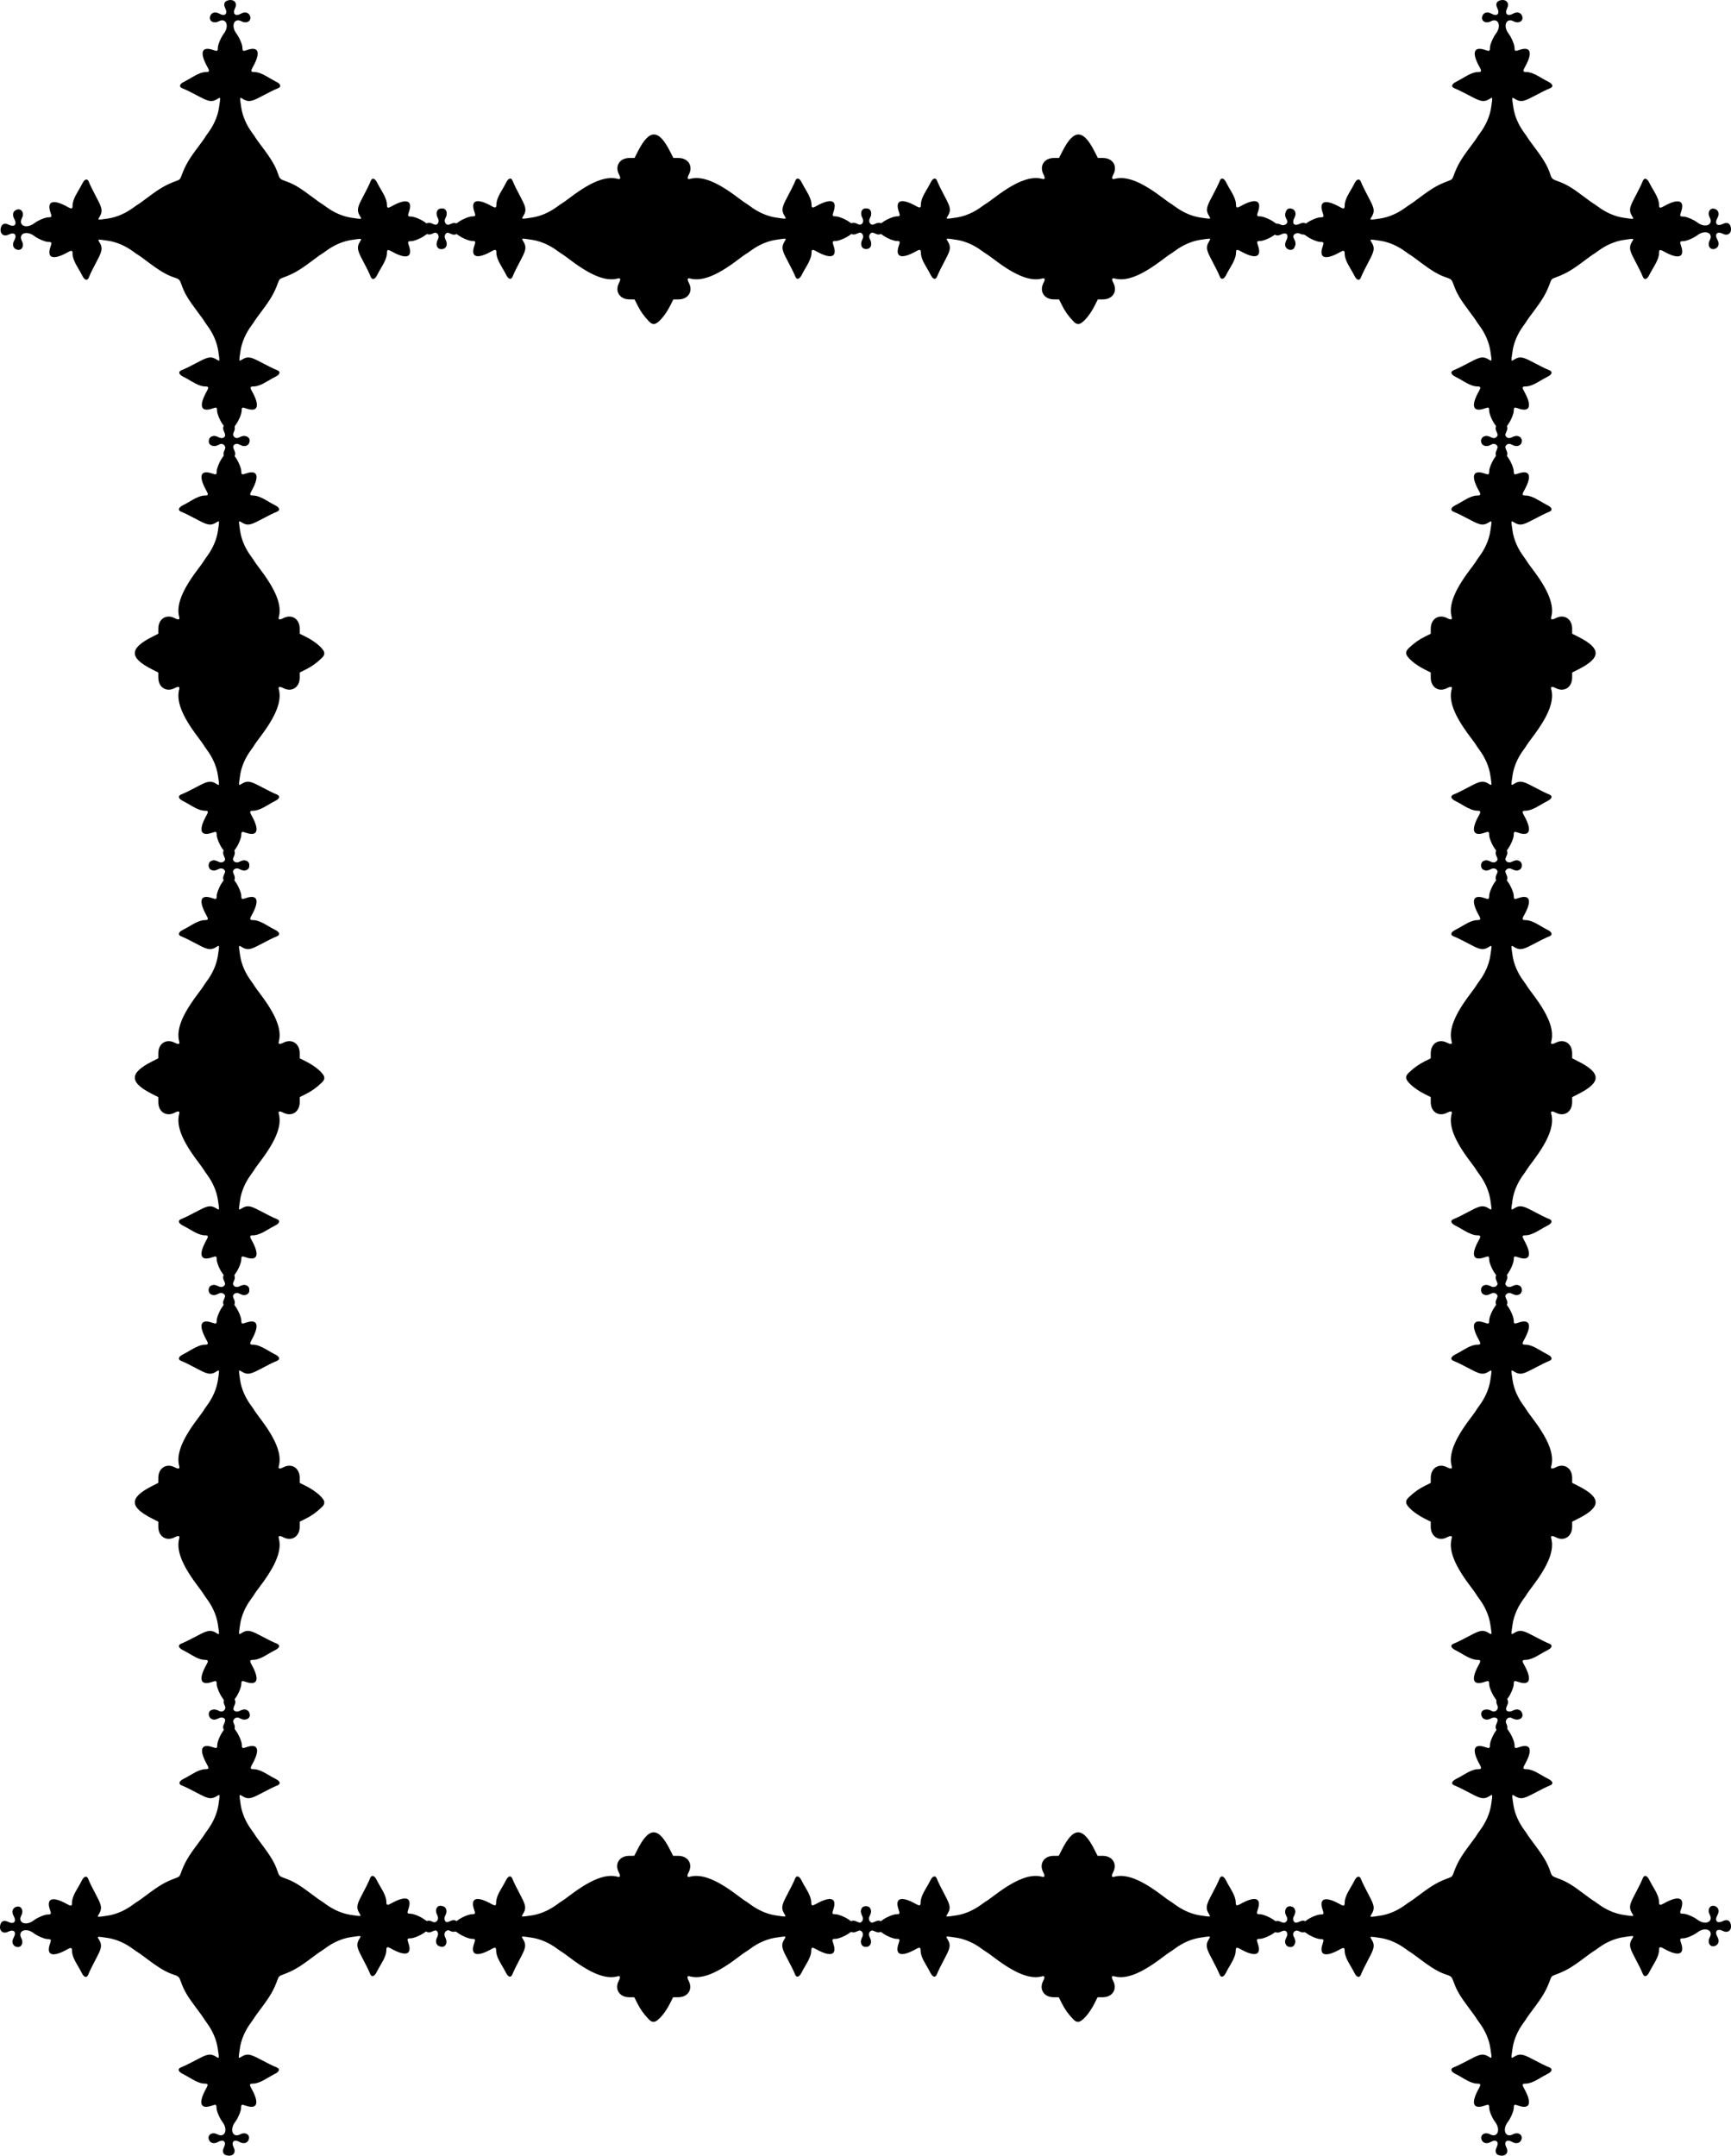 <?xml version="1.0" encoding="UTF-8"?>
<svg version="1.1" viewBox="0 0 2252.3 2804.2" xmlns="http://www.w3.org/2000/svg" xmlns:xlink="http://www.w3.org/1999/xlink">
<path id="b" d="m300.19 0.002c-1.28-0.029-2.68 0.183-4.17 0.676-4.25 1.402-5.39 5.076-3.03 9.793 3.8 7.616-0.27 11.433-7.72 7.246-5.08-2.856-10.1-1.513-11.72 3.133-2.24 6.412 4.26 10.426 11.11 6.859 9.67-5.041 14.17 6.067 6.52 16.096-3.77 4.954-7.73 14.344-7.73 18.363 0 4.34-0.74 4.74-5.57 3.02-15.65-5.578-18.64 2.915-7.84 22.269 2.86 5.116 2.49 6.242-2.02 6.242-4.54 0-10.62 2.28-17.91 6.711-3.37 2.04-8.27 4.79-10.89 6.09-5.76 2.87-6.64 6.51-2.02 8.32 4.39 1.71 11.96 5.44 23.25 11.44 11.7 6.21 15.72 6.63 22.63 2.36 4.08-2.52 4.02-2.84 1.88 11.4-1.68 11.11-6.6 22.51-14.16 32.78-2.39 3.25-4.35 6.11-4.35 6.37s-3.66 5.32-8.12 11.25c-12.78 16.95-17.36 24.86-22.3 38.47-1.51 4.16-2.23 4.88-6.39 6.39-13.61 4.94-21.52 9.52-38.47 22.3-5.93 4.46-10.99 8.12-11.25 8.12s-3.12 1.96-6.37 4.35c-10.27 7.56-21.67 12.48-32.78 14.16-14.24 2.14-13.92 2.2-11.4-1.88 4.27-6.92 3.85-10.93-2.36-22.63-6-11.29-9.73-18.86-11.44-23.25-1.81-4.62-5.45-3.74-8.32 2.02-1.3 2.62-4.05 7.52-6.09 10.89-4.431 7.29-6.709 13.37-6.709 17.91 0 4.51-1.126 4.88-6.242 2.02-19.354-10.8-27.847-7.81-22.27 7.84 1.721 4.83 1.321 5.57-3.019 5.57-4.019 0-13.409 3.95-18.363 7.73-10.029 7.65-21.139 3.15-16.098-6.52 3.567-6.85-0.447-13.35-6.859-11.11-4.646 1.62-5.987 6.64-3.131 11.72 4.187 7.45 0.37 11.51-7.246 7.71-4.718-2.35-8.393-1.21-9.795 3.04-2.627 7.95 2.763 13.4 9.795 9.89 7.616-3.8 11.433 0.27 7.246 7.72-2.856 5.08-1.515 10.1 3.131 11.72 6.412 2.24 10.426-4.26 6.859-11.11-5.041-9.67 6.069-14.17 16.098-6.52 4.954 3.78 14.344 7.73 18.363 7.73 4.34 0 4.74 0.74 3.019 5.57-5.577 15.65 2.916 18.64 22.27 7.84 5.116-2.86 6.242-2.49 6.242 2.02 0 4.54 2.278 10.62 6.709 17.91 2.04 3.37 4.79 8.27 6.09 10.89 2.87 5.76 6.51 6.64 8.32 2.02 1.71-4.39 5.44-11.96 11.44-23.25 6.21-11.7 6.63-15.72 2.36-22.63-2.52-4.08-2.84-4.02 11.4-1.88 11.11 1.68 22.51 6.6 32.78 14.16 3.25 2.39 6.11 4.35 6.37 4.35s5.32 3.65 11.25 8.12c16.83 12.69 25.45 17.78 35.97 21.28 6.12 2.03 6.74 2.69 9.23 9.71 3.87 10.95 8.28 18.34 20.96 35.17 4.46 5.93 8.12 10.99 8.12 11.25 0 0.25 1.96 3.12 4.35 6.37 7.56 10.27 12.48 21.67 14.16 32.78 2.14 14.24 2.2 13.92-1.88 11.4-6.91-4.27-10.93-3.86-22.63 2.36-11.29 6-18.86 9.72-23.25 11.44-4.62 1.81-3.74 5.45 2.02 8.32 2.62 1.3 7.52 4.04 10.89 6.09 7.29 4.43 13.37 6.71 17.91 6.71 4.51 0 4.88 1.12 2.02 6.24-10.8 19.35-7.81 27.85 7.84 22.27 4.83-1.72 5.57-1.32 5.57 3.02 0 4.02 3.96 13.41 7.73 18.36 7.65 10.03 3.15 21.14-6.52 16.1-6.85-3.57-13.35 0.45-11.11 6.86 1.62 4.64 6.64 5.99 11.72 3.13 7.45-4.19 11.52-0.37 7.72 7.25-2.15 4.3-1.19 8.36 2.28 9.63 8.43 3.08 14.33-2.25 10.64-9.63-3.8-7.62 0.27-11.44 7.72-7.25 5.08 2.86 10.1 1.51 11.72-3.13 2.24-6.41-4.26-10.43-11.11-6.86-9.67 5.04-14.17-6.07-6.52-16.1 3.78-4.95 7.73-14.34 7.73-18.36 0-4.34 0.74-4.74 5.57-3.02 15.65 5.58 18.64-2.92 7.84-22.27-2.86-5.12-2.49-6.24 2.02-6.24 4.54 0 10.62-2.28 17.91-6.71 3.37-2.05 8.27-4.79 10.89-6.09 5.76-2.87 6.64-6.51 2.02-8.32-4.39-1.72-11.96-5.44-23.25-11.44-11.7-6.22-15.72-6.63-22.63-2.36-4.08 2.52-4.02 2.84-1.88-11.4 1.68-11.11 6.6-22.51 14.16-32.78 2.39-3.25 4.35-6.12 4.35-6.37 0-0.26 3.66-5.32 8.12-11.25 12.78-16.95 17.36-24.86 22.3-38.47 1.51-4.16 2.23-4.88 6.39-6.39 13.61-4.94 21.52-9.52 38.47-22.3 5.93-4.47 10.99-8.12 11.25-8.12s3.12-1.96 6.37-4.35c10.27-7.56 21.67-12.48 32.78-14.16 14.24-2.14 13.92-2.2 11.4 1.88-4.27 6.91-3.85 10.93 2.36 22.63 6 11.29 9.73 18.86 11.44 23.25 1.81 4.62 5.45 3.74 8.32-2.02 1.3-2.62 4.05-7.52 6.09-10.89 4.43-7.29 6.71-13.37 6.71-17.91 0-4.51 1.13-4.88 6.24-2.02 19.36 10.8 27.85 7.81 22.27-7.84-1.72-4.83-1.32-5.57 3.02-5.57 4.02 0 13.41-3.95 18.37-7.73 10.02-7.65 21.13-3.15 16.09 6.52-3.57 6.85 0.45 13.35 6.86 11.11 4.65-1.62 5.99-6.64 3.13-11.72-4.19-7.45-0.37-11.52 7.25-7.72 7.03 3.51 12.42-1.94 9.79-9.89-1.4-4.25-5.07-5.39-9.79-3.04-7.62 3.8-11.44-0.26-7.25-7.71 2.86-5.08 1.52-10.1-3.13-11.72-6.41-2.24-10.43 4.26-6.86 11.11 5.04 9.67-6.07 14.17-16.09 6.52-4.96-3.78-14.35-7.73-18.37-7.73-4.34 0-4.74-0.74-3.02-5.57 5.58-15.65-2.91-18.64-22.27-7.84-5.11 2.86-6.24 2.49-6.24-2.02 0-4.54-2.28-10.62-6.71-17.91-2.04-3.37-4.79-8.27-6.09-10.89-2.87-5.76-6.51-6.64-8.32-2.02-1.71 4.39-5.44 11.96-11.44 23.25-6.21 11.7-6.63 15.71-2.36 22.63 2.52 4.08 2.84 4.02-11.4 1.88-11.11-1.68-22.51-6.6-32.78-14.16-3.25-2.39-6.11-4.35-6.37-4.35s-5.32-3.66-11.25-8.12c-16.83-12.68-24.22-17.09-35.17-20.96-7.02-2.49-7.68-3.11-9.71-9.23-3.5-10.52-8.59-19.14-21.28-35.97-4.46-5.93-8.12-10.99-8.12-11.25s-1.96-3.12-4.35-6.37c-7.56-10.27-12.48-21.67-14.16-32.78-2.14-14.24-2.2-13.92 1.88-11.4 6.91 4.27 10.93 3.85 22.63-2.36 11.29-6 18.86-9.73 23.25-11.44 4.62-1.81 3.74-5.45-2.02-8.32-2.62-1.3-7.52-4.05-10.89-6.09-7.29-4.431-13.37-6.711-17.91-6.711-4.51 0-4.88-1.126-2.02-6.242 10.8-19.354 7.81-27.847-7.84-22.269-4.83 1.72-5.57 1.32-5.57-3.02 0-4.019-3.95-13.409-7.73-18.363-7.65-10.029-3.15-21.137 6.52-16.096 6.85 3.567 13.35-0.447 11.11-6.859-1.62-4.646-6.64-5.989-11.72-3.133-7.45 4.187-11.52 0.37-7.72-7.246 2.85-5.713-0.21-10.343-5.72-10.469z"/>
<path id="a" d="m850.89 174.93c-6.76 0-13.52 7.42-21.05 22.27l-4.2 8.27-6.62 0.02c-12.7 0.03-19.32 10.41-13.62 21.35 2.46 4.72 2.02 6.82-1.26 5.9-15.1-4.22-34.43 3.2-61.53 23.61-5.93 4.47-10.99 8.12-11.25 8.12-0.25 0-3.12 1.96-6.37 4.35-10.27 7.56-21.67 12.49-32.78 14.16-14.23 2.15-13.92 2.2-11.4-1.88 4.28-6.91 3.86-10.93-2.36-22.63-6-11.29-9.72-18.86-11.44-23.25-1.81-4.62-5.45-3.73-8.31 2.02-1.31 2.62-4.05 7.52-6.1 10.89-4.43 7.29-6.71 13.38-6.71 17.91 0 4.52-1.12 4.88-6.24 2.03-19.35-10.81-27.84-7.82-22.27 7.84 1.72 4.83 1.32 5.56-3.02 5.56-4.02 0-13.41 3.96-18.36 7.74-10.03 7.65-21.14 3.14-16.1-6.53 3.57-6.84-0.45-13.34-6.86-11.11-4.64 1.62-5.98 6.64-3.13 11.72 4.19 7.45 0.37 11.52-7.24 7.72-4.72-2.35-8.4-1.22-9.8 3.03-2.63 7.96 2.76 13.41 9.8 9.9 7.61-3.8 11.43 0.26 7.24 7.71-2.85 5.09-1.51 10.11 3.13 11.73 6.41 2.23 10.43-4.27 6.86-11.11-5.04-9.68 6.07-14.18 16.1-6.53 4.95 3.78 14.34 7.73 18.36 7.73 4.34 0 4.74 0.74 3.02 5.57-5.57 15.65 2.92 18.65 22.27 7.84 5.12-2.86 6.24-2.49 6.24 2.03 0 4.53 2.28 10.62 6.71 17.91 2.05 3.36 4.79 8.27 6.1 10.89 2.86 5.75 6.5 6.63 8.31 2.01 1.72-4.39 5.44-11.96 11.44-23.25 6.22-11.7 6.64-15.71 2.36-22.63-2.52-4.07-2.83-4.02 11.4-1.88 11.11 1.68 22.51 6.6 32.78 14.16 3.25 2.4 6.12 4.35 6.37 4.35 0.26 0 5.32 3.66 11.25 8.13 27.1 20.41 46.43 27.83 61.53 23.61 3.28-0.92 3.72 1.18 1.26 5.9-5.71 10.94 0.92 21.32 13.63 21.35l6.64 0.01 3.86 7.72c3.89 7.78 8.03 13.61 14.56 20.53 2.68 2.85 4.33 3.75 6.8 3.75 5.05 0 14.71-10.98 21.37-24.28l3.86-7.72 6.64-0.01c12.71-0.03 19.34-10.41 13.63-21.35-2.46-4.72-2.02-6.82 1.25-5.91 15.11 4.23 34.44-3.19 61.54-23.6 5.93-4.47 10.99-8.13 11.24-8.13 0.26 0 3.13-1.95 6.37-4.35 10.28-7.56 21.67-12.48 32.81-14.16 14.2-2.14 13.9-2.19 11.4 1.88-4.3 6.92-3.9 10.93 2.3 22.63 6 11.29 9.8 18.86 11.5 23.25 1.8 4.62 5.4 3.74 8.3-2.01 1.3-2.62 4-7.53 6.1-10.89 4.4-7.29 6.7-13.38 6.7-17.91 0-4.52 1.1-4.89 6.2-2.03 19.4 10.81 27.9 7.81 22.3-7.84-1.7-4.83-1.3-5.57 3-5.57 4 0 13.4-3.95 18.4-7.73 10-7.65 21.1-3.15 16.1 6.53-3.6 6.84 0.4 13.34 6.8 11.11 4.7-1.62 6-6.64 3.2-11.73-4.2-7.45-0.4-11.51 7.2-7.71 7.1 3.51 12.4-1.94 9.8-9.9-1.4-4.25-5.1-5.38-9.8-3.03-7.6 3.8-11.4-0.27-7.2-7.72 2.8-5.08 1.5-10.1-3.2-11.72-6.4-2.23-10.4 4.27-6.8 11.11 5 9.67-6.1 14.18-16.1 6.53-5-3.78-14.4-7.74-18.4-7.74-4.3 0-4.7-0.73-3-5.56 5.6-15.66-2.9-18.65-22.3-7.84-5.1 2.85-6.2 2.49-6.2-2.03 0-4.53-2.3-10.62-6.7-17.91-2.1-3.37-4.8-8.27-6.1-10.89-2.9-5.75-6.5-6.64-8.3-2.02-1.7 4.39-5.5 11.96-11.5 23.25-6.2 11.7-6.6 15.72-2.3 22.63 2.5 4.08 2.8 4.03-11.4 1.88-11.14-1.67-22.53-6.6-32.81-14.16-3.24-2.39-6.11-4.35-6.37-4.35-0.25 0-5.31-3.65-11.24-8.12-27.1-20.41-46.43-27.83-61.54-23.61-3.27 0.92-3.71-1.18-1.25-5.9 5.7-10.94-0.92-21.32-13.62-21.35l-6.62-0.02-4.2-8.27c-7.53-14.85-14.29-22.27-21.06-22.27z"/>
<use transform="translate(552.31)" width="100%" height="100%" xlink:href="#a"/>
<use transform="translate(1655.2)" width="100%" height="100%" xlink:href="#b"/>
<use transform="matrix(0 -1 1 0 .503 1700.5)" width="100%" height="100%" xlink:href="#a"/>
<use transform="matrix(0 -1 1 0 .503 2252.8)" width="100%" height="100%" xlink:href="#a"/>
<use transform="matrix(0 -1 1 0 .503 2805.1)" width="100%" height="100%" xlink:href="#a"/>
<use transform="translate(-.751 2207.7)" width="100%" height="100%" xlink:href="#b"/>
<use transform="translate(551.98 2208.6)" width="100%" height="100%" xlink:href="#a"/>
<use transform="translate(-.331 2208.6)" width="100%" height="100%" xlink:href="#a"/>
<use transform="translate(1655.2 2207.7)" width="100%" height="100%" xlink:href="#b"/>
<use transform="matrix(0 1 -1 0 2251.1 -1.305)" width="100%" height="100%" xlink:href="#a"/>
<use transform="matrix(0 1 -1 0 2251.1 551.01)" width="100%" height="100%" xlink:href="#a"/>
<use transform="matrix(0 1 -1 0 2251.1 1103.3)" width="100%" height="100%" xlink:href="#a"/>
</svg>
